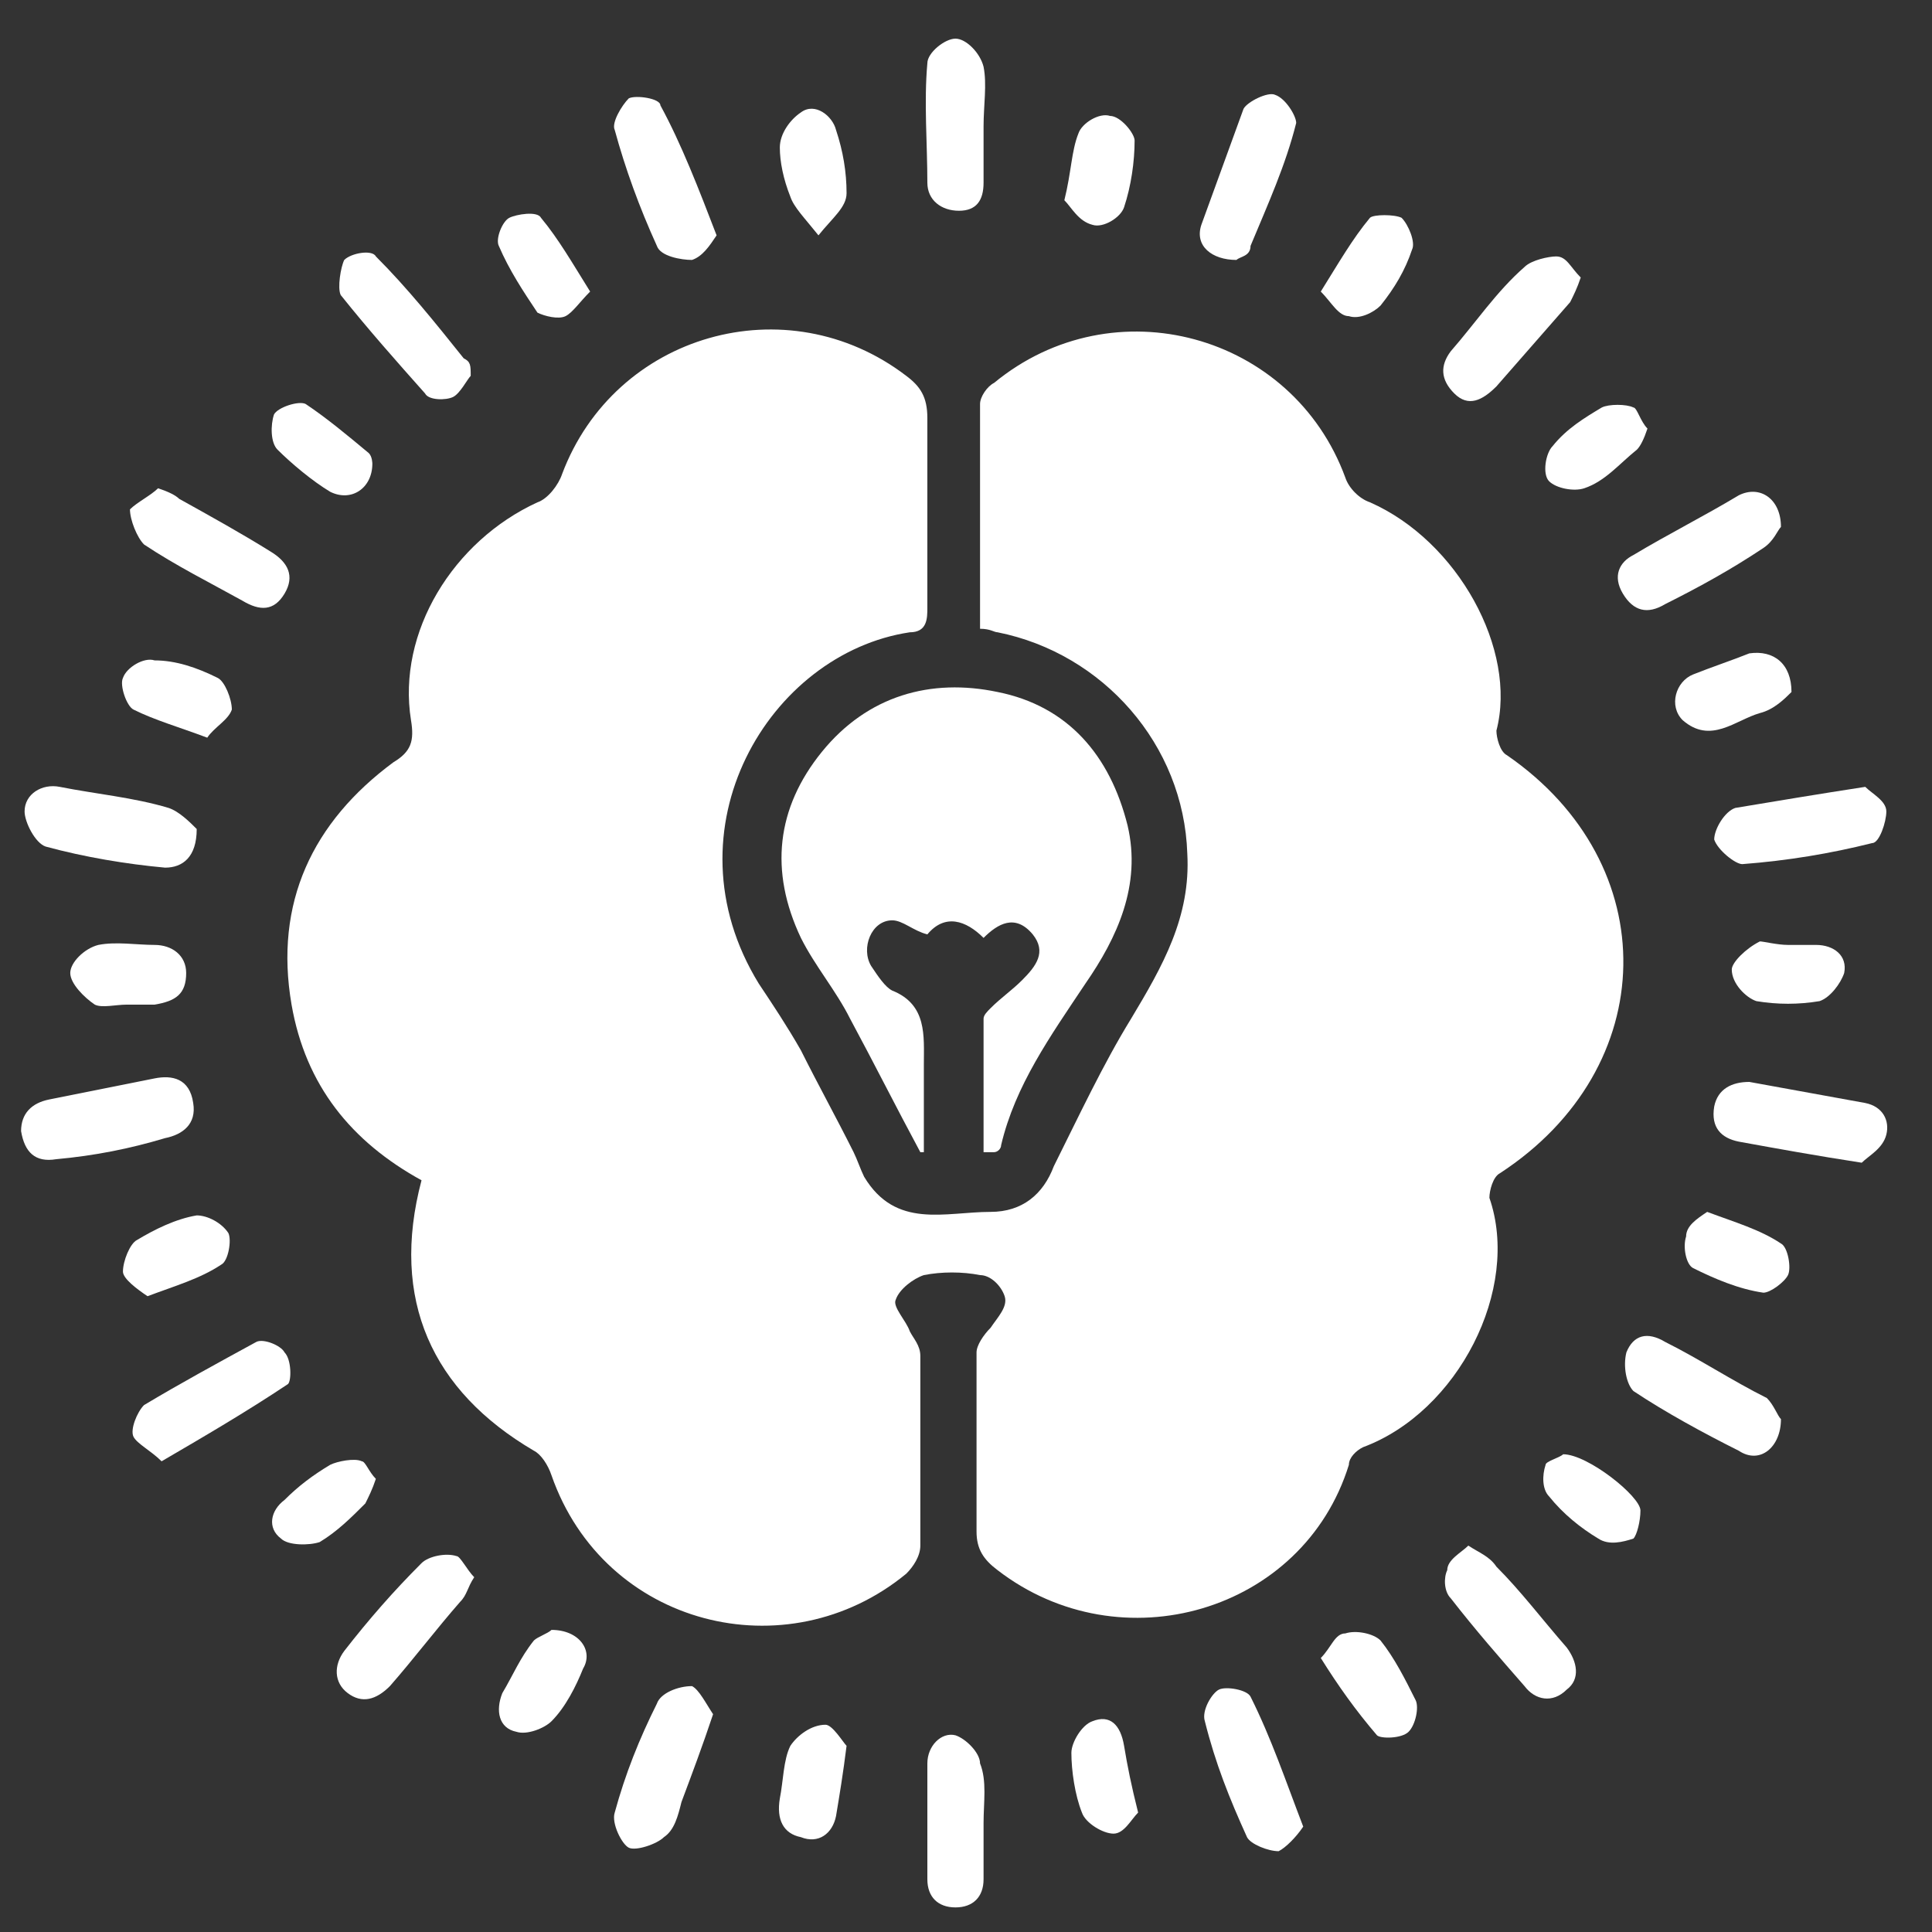 <?xml version="1.0" encoding="utf-8"?>
<!-- Generator: Adobe Illustrator 24.1.0, SVG Export Plug-In . SVG Version: 6.00 Build 0)  -->
<svg version="1.1" id="图层_1" xmlns="http://www.w3.org/2000/svg" xmlns:xlink="http://www.w3.org/1999/xlink" x="0px" y="0px"
	 viewBox="0 0 55 55" style="enable-background:new 0 0 55 55;" xml:space="preserve">
<rect x="0" y="0" width="55" height="55" fill="#333333" stroke="none"/>
<style type="text/css">
	.st0{fill:#FFFFFF;}
</style>
<g>
	<path class="st0" d="M-23,11c-0.1-4.8-1.5-8.7-5.2-11.5C-33.3-4.2-41-3.5-45,1.1c-1.5,1.8-2.3,3.8-2.5,6.2c0,0.2,0,0.4,0,0.7
		c0,1.2-0.6,1.8-1.5,1.8c-0.9,0-1.3-0.7-1.3-1.9c0.1-6.6,4.9-12.1,11.4-13.1c6-1,11.1,0.6,15.1,5.3c2.4,2.9,3.4,6.3,3.5,10
		c0.1,5.3-1.4,10.3-4.7,14.5c-0.9,1.1-1.8,2.1-3,2.9c-3.2,2.4-5.3,5.5-6.6,9.1c-1.2,3.3-3.4,5.6-6.7,6.6c-4.9,1.5-9.8-1.3-11.3-6.2
		c-0.5-1.8-0.6-3.6-0.3-5.4c0.2-1,0.7-1.4,1.6-1.3c0.8,0.1,1.3,0.7,1.1,1.7c-0.3,1.8-0.1,3.6,0.7,5.3c2.2,4.3,7.8,4.7,10.9,0.8
		c0.7-0.9,1.2-1.9,1.6-3c1.5-3.9,3.8-7.1,7.1-9.7c4-3,5.9-7.2,6.6-12.1C-23.1,12.5-23,11.6-23,11z"/>
	<path class="st0" d="M-57.1,19.1c0.2-0.3,0.3-0.5,0.4-0.6c0.4-1.2,1.2-1.6,2.5-1.5c1.2,0.1,2.5,0,3.8,0c0.6,0,1.2,0.2,1.2,0.9
		c0,0.7-0.5,0.9-1.1,0.9c-1.3,0-2.5,0-3.8,0c-0.3,0-0.7,0.3-0.9,0.5c-0.5,0.8-0.9,1.8-1.5,2.6c-0.2,0.3-0.7,0.7-1,0.6
		c-0.3,0-0.7-0.5-0.8-0.9c-0.8-3.4-1.5-6.9-2.2-10.3c-0.1-0.2-0.1-0.5-0.2-0.9c-0.8,3.6-1.5,7.1-2.2,10.5c-0.1,0.6,0,1.5-0.9,1.6
		c-0.9,0.1-1-0.7-1.3-1.3c-1-1.8-2-3.6-3-5.5c-0.5,0.8-0.8,1.6-1.3,2.2c-0.3,0.3-0.8,0.6-1.2,0.7c-0.6,0.1-1.3,0-2,0
		c-0.6,0-1-0.3-1-0.9c0-0.6,0.4-0.9,0.9-0.8c1.6,0.3,2.3-0.5,2.8-1.8c0.2-0.5,0.5-1,0.8-1.5c0.5-0.9,1.3-0.9,1.8,0
		c0.9,1.6,1.8,3.2,2.6,4.8c0.1,0.1,0.1,0.2,0.3,0.5c0.3-1.3,0.5-2.4,0.8-3.6c0.7-3.1,1.3-6.2,2-9.3c0.1-0.6,0.3-1.1,1-1.1
		c0.6,0,0.8,0.5,0.9,1c0.9,4.1,1.7,8.2,2.6,12.3C-57.2,18.7-57.1,18.8-57.1,19.1z"/>
	<path class="st0" d="M-33.5,15.6c0-1.9-0.8-3.3-2.4-4.3c-0.6-0.3-1-0.7-0.6-1.4c0.4-0.7,0.9-0.5,1.5-0.2c2.8,1.5,4,4.8,3.1,8.2
		c-0.7,2.3-2,4.2-4.2,5.4c-1.3,0.7-2.1,1.8-2.8,3.1c-1.3,2.4-4.1,3.1-6.2,1.8c-1.6-1-2.4-3.3-1.7-5.1c0.2-0.5,0.6-0.8,1.2-0.6
		c0.5,0.2,0.7,0.6,0.6,1.2c-0.4,1.7,0.3,3,1.8,3.3c1,0.2,2.1-0.3,2.7-1.3c1-1.8,2.3-3.2,4.1-4.3C-34.6,20.1-33.5,17.8-33.5,15.6z"/>
	<path class="st0" d="M-43.2,9.5c0.1-3,1.6-5.4,4.6-6.9c2.8-1.3,5.5-1.2,7.9,0.7c0.4,0.3,0.7,0.7,1.1,1.1c0.4,0.4,0.4,0.9-0.1,1.3
		c-0.5,0.4-1,0.3-1.3-0.1c-1.9-2.7-6.7-2.6-9.1,0.5c-1.6,2-1.4,4.2-0.6,6.5c0.2,0.7,0.6,1.3,1,1.9c0.3,0.6,0.4,1.1-0.2,1.4
		c-0.6,0.3-1,0.1-1.3-0.4C-42.4,13.8-43.1,11.9-43.2,9.5z"/>
</g>
<g>
	<path class="st0" d="M-67.8,61.8c1.5-1,2.9-2,4.4-3.1c-0.1,0.8-0.2,1.4-0.3,2.1c-0.7,4-1.4,8-2.1,11.9c0,0.3-0.1,0.4-0.4,0.4
		c-5.8,0-11.6,0-17.4,0c-0.1,0-0.1,0-0.3,0c2.1-1.5,4.1-2.9,6.2-4.4c-0.9-0.3-1.7-0.7-2.6-0.9c-3.6-1.2-7.4-1.7-11.2-1.3
		c-7.6,0.7-13.8,4-17.9,10.5c-2.8,4.4-3.7,9.2-3.3,14.3c0.4,5.5,2.3,10.5,5.6,15c0,0,0,0.1,0.1,0.2c-0.2-0.2-0.3-0.3-0.4-0.4
		c-3-3.1-5.3-6.6-6.8-10.7c-1.4-3.9-2-8-1.7-12.2c0.4-5.1,2-9.8,4.9-14.1c4.1-6,9.9-9.7,16.9-11.5c4.9-1.3,9.8-1.4,14.8-0.5
		c4,0.7,7.7,2.1,11.1,4.3C-68.1,61.7-68,61.7-67.8,61.8z"/>
	<path class="st0" d="M-106.8,89.9c0,0.4,0,0.8,0,1.3c-1.1,0-2.3,0-3.4,0c0-0.4,0-0.8,0-1.3C-109,89.9-107.9,89.9-106.8,89.9z"/>
	<path class="st0" d="M-107.7,100.7c1-0.6,2-1.2,3-1.8c0.2,0.4,0.4,0.7,0.7,1.1c-1,0.6-2,1.2-3,1.8
		C-107.3,101.4-107.5,101.1-107.7,100.7z"/>
	<path class="st0" d="M-107.7,80.5c0.2-0.4,0.4-0.7,0.7-1.2c1,0.6,2,1.2,3,1.8c-0.2,0.4-0.4,0.7-0.7,1.1
		C-105.7,81.7-106.7,81.1-107.7,80.5z"/>
	<path class="st0" d="M-97.3,74.8c-0.4,0.2-0.8,0.4-1.1,0.7c-0.6-1-1.2-2-1.7-3c0.4-0.2,0.7-0.4,1.1-0.7
		C-98.4,72.8-97.9,73.8-97.3,74.8z"/>
	<path class="st0" d="M-88.3,72.7c-0.4,0-0.8,0-1.3,0c0-1.2,0-2.3,0-3.5c0.4,0,0.8,0,1.3,0C-88.3,70.4-88.3,71.6-88.3,72.7z"/>
	<g>
		<path class="st0" d="M-94.9,97.2l2.6-14.7h-3.2l0.7-4.2h8l-3.3,19H-94.9z"/>
		<path class="st0" d="M-83.1,77.9h12.9l-0.6,3.4l-9.8,15.9h-4.9l10-15.5h-8.3L-83.1,77.9z"/>
	</g>
	<g>
		<path class="st0" d="M-97,105.1c-0.4-0.5-0.5-1.1-0.3-1.9c0.1-0.7,0.5-1.4,1-1.8c0.5-0.5,1.1-0.7,1.8-0.7c0.4,0,0.8,0.1,1.1,0.3
			c0.3,0.2,0.5,0.5,0.6,0.8l0.5-2.8h0.6l-1.2,6.6h-0.6l0.2-1.1c-0.2,0.3-0.5,0.6-0.9,0.8c-0.4,0.2-0.8,0.3-1.2,0.3
			C-96.1,105.9-96.6,105.6-97,105.1z M-93.8,104.8c0.4-0.4,0.7-0.9,0.8-1.4s0-1.1-0.3-1.4c-0.3-0.4-0.7-0.6-1.2-0.6
			c-0.5,0-1,0.2-1.4,0.5c-0.4,0.4-0.7,0.8-0.8,1.4c-0.1,0.6,0,1.1,0.3,1.5c0.3,0.4,0.7,0.6,1.2,0.6
			C-94.7,105.3-94.3,105.1-93.8,104.8z"/>
		<path class="st0" d="M-91,105.1c-0.4-0.5-0.5-1.1-0.3-1.9c0.1-0.7,0.5-1.4,1-1.8c0.5-0.5,1.1-0.7,1.8-0.7c0.4,0,0.8,0.1,1.1,0.3
			c0.3,0.2,0.5,0.5,0.6,0.8l0.2-1.1h0.6l-0.9,4.9h-0.6l0.2-1.1c-0.2,0.3-0.5,0.6-0.9,0.8c-0.4,0.2-0.8,0.3-1.2,0.3
			C-90.2,105.9-90.7,105.6-91,105.1z M-87.9,104.8c0.4-0.4,0.7-0.9,0.8-1.4c0.1-0.6,0-1.1-0.3-1.4c-0.3-0.4-0.7-0.6-1.2-0.6
			c-0.5,0-1,0.2-1.4,0.5c-0.4,0.4-0.7,0.8-0.8,1.4c-0.1,0.6,0,1.1,0.3,1.5c0.3,0.4,0.7,0.6,1.2,0.6
			C-88.8,105.3-88.3,105.1-87.9,104.8z"/>
		<path class="st0" d="M-84.2,105.7l-1.1-4.8h0.7l0.9,4.2l2.3-4.2h0.6l-4.2,7.2h-0.6L-84.2,105.7z"/>
		<path class="st0" d="M-80.3,102.2c0.1-0.4,0.3-0.7,0.7-1c0.4-0.3,0.8-0.4,1.4-0.4c0.5,0,0.9,0.1,1.1,0.4c0.2,0.3,0.3,0.6,0.3,1.1
			h-0.6c0-0.3,0-0.5-0.2-0.7c-0.2-0.2-0.4-0.3-0.7-0.3s-0.6,0.1-0.8,0.3c-0.2,0.2-0.4,0.4-0.4,0.6c0,0.2,0,0.4,0.1,0.6
			c0.1,0.1,0.3,0.2,0.5,0.3c0.2,0,0.4,0.1,0.7,0.2c0.2,0.1,0.5,0.1,0.7,0.2c0.2,0.1,0.4,0.2,0.5,0.4c0.1,0.2,0.1,0.4,0.1,0.7
			c-0.1,0.4-0.3,0.7-0.7,1c-0.4,0.3-0.8,0.4-1.4,0.4c-0.5,0-0.9-0.1-1.2-0.4c-0.3-0.3-0.4-0.6-0.3-1.1h0.6c0,0.3,0,0.6,0.2,0.7
			c0.2,0.2,0.4,0.3,0.8,0.3c0.4,0,0.6-0.1,0.9-0.2c0.2-0.2,0.4-0.3,0.4-0.6c0-0.2,0-0.4-0.1-0.6c-0.1-0.1-0.3-0.2-0.5-0.3
			c-0.2-0.1-0.4-0.1-0.7-0.2c-0.2-0.1-0.5-0.1-0.7-0.2c-0.2-0.1-0.4-0.2-0.5-0.4C-80.3,102.7-80.3,102.5-80.3,102.2z"/>
	</g>
</g>
<g>
	<path class="st0" d="M12,33.6c-2-1.1-3.3-2.7-3.7-5c-0.5-2.9,0.6-5.2,2.9-6.9c0.5-0.3,0.6-0.6,0.5-1.2c-0.4-2.5,1.2-5.1,3.6-6.2
		c0.3-0.1,0.6-0.5,0.7-0.8c1.5-4,6.4-5.4,9.8-2.8c0.4,0.3,0.6,0.6,0.6,1.2c0,1.8,0,3.6,0,5.4c0,0.3,0,0.7-0.5,0.7
		c-4,0.6-7,5.6-4.3,10c0.4,0.6,0.8,1.2,1.2,1.9c0.5,1,1,1.9,1.5,2.9c0.1,0.2,0.2,0.5,0.3,0.7c0.9,1.5,2.3,1,3.6,1
		c0.9,0,1.5-0.5,1.8-1.3c0.7-1.4,1.4-2.9,2.2-4.2c0.9-1.5,1.7-2.9,1.6-4.7c-0.1-3.1-2.4-5.7-5.4-6.3c-0.1,0-0.2-0.1-0.5-0.1
		c0-2.1,0-4.2,0-6.4c0-0.2,0.2-0.5,0.4-0.6c3.4-2.8,8.5-1.4,10,2.7c0.1,0.3,0.4,0.6,0.7,0.7c2.5,1.1,4.2,4.2,3.6,6.5
		c0,0.2,0.1,0.6,0.3,0.7c4.5,3.1,4.4,8.9-0.2,11.9c-0.2,0.1-0.3,0.5-0.3,0.7c0.9,2.6-0.9,6.1-3.6,7.1c-0.2,0.1-0.4,0.3-0.4,0.5
		c-1.3,4.2-6.5,5.7-10,3c-0.4-0.3-0.6-0.6-0.6-1.1c0-1.7,0-3.4,0-5.1c0-0.2,0.2-0.5,0.4-0.7c0.2-0.3,0.5-0.6,0.4-0.9
		c-0.1-0.3-0.4-0.6-0.7-0.6c-0.5-0.1-1.1-0.1-1.6,0c-0.3,0.1-0.7,0.4-0.8,0.7c-0.1,0.2,0.3,0.6,0.4,0.9c0.1,0.2,0.3,0.4,0.3,0.7
		c0,1.8,0,3.6,0,5.4c0,0.3-0.2,0.6-0.4,0.8c-3.4,2.8-8.6,1.5-10.1-2.8c-0.1-0.3-0.3-0.6-0.5-0.7C12.3,39.6,11.1,37,12,33.6z"/>
	<path class="st0" d="M26.2,32.8c-0.7-1.3-1.3-2.5-2-3.8c-0.4-0.8-1-1.5-1.4-2.3c-0.9-1.9-0.7-3.7,0.6-5.3c1.3-1.6,3.1-2.1,5-1.7
		c2,0.4,3.2,1.8,3.7,3.8c0.4,1.7-0.3,3.2-1.2,4.5c-1,1.5-2,2.9-2.4,4.6c0,0.1-0.1,0.2-0.2,0.2c0,0-0.1,0-0.3,0c0-1.3,0-2.6,0-3.8
		c0-0.1,0.1-0.2,0.2-0.3c0.3-0.3,0.6-0.5,0.9-0.8c0.4-0.4,0.7-0.8,0.3-1.3c-0.5-0.6-1-0.3-1.4,0.1c-0.5-0.5-1.1-0.7-1.6-0.1
		c-0.4-0.1-0.7-0.4-1-0.4c-0.6,0-0.9,0.8-0.6,1.3c0.2,0.3,0.4,0.6,0.6,0.7c1,0.4,0.9,1.3,0.9,2.1c0,0.8,0,1.7,0,2.5
		C26.3,32.8,26.3,32.8,26.2,32.8z"/>
	<path class="st0" d="M28,51.9c0,0.5,0,1.1,0,1.6c0,0.5-0.3,0.8-0.8,0.8c-0.5,0-0.8-0.3-0.8-0.8c0-1.1,0-2.2,0-3.3
		c0-0.5,0.4-0.9,0.8-0.8c0.3,0.1,0.7,0.5,0.7,0.8C28.1,50.7,28,51.3,28,51.9z"/>
	<path class="st0" d="M53.1,22.4c0.2,0.2,0.6,0.4,0.6,0.7c0,0.3-0.2,0.9-0.4,0.9c-1.2,0.3-2.4,0.5-3.7,0.6c-0.2,0-0.7-0.4-0.8-0.7
		c0-0.3,0.3-0.8,0.6-0.9C50.6,22.8,51.8,22.6,53.1,22.4z"/>
	<path class="st0" d="M28,3.6c0,0.5,0,1.1,0,1.6c0,0.5-0.2,0.8-0.7,0.8c-0.5,0-0.9-0.3-0.9-0.8c0-1.1-0.1-2.3,0-3.4
		c0-0.3,0.5-0.7,0.8-0.7c0.3,0,0.7,0.4,0.8,0.8C28.1,2.4,28,3,28,3.6z"/>
	<path class="st0" d="M53,33.1c-1.3-0.2-2.4-0.4-3.5-0.6c-0.5-0.1-0.8-0.4-0.7-1c0.1-0.5,0.5-0.7,1-0.7c1.1,0.2,2.2,0.4,3.3,0.6
		c0.5,0.1,0.7,0.5,0.6,0.9C53.6,32.7,53.2,32.9,53,33.1z"/>
	<path class="st0" d="M50.7,15c-0.1,0.1-0.2,0.4-0.5,0.6c-0.9,0.6-1.8,1.1-2.8,1.6c-0.5,0.3-0.9,0.2-1.2-0.3
		c-0.3-0.5-0.1-0.9,0.3-1.1c1-0.6,2-1.1,3-1.7C50.1,13.8,50.7,14.2,50.7,15z"/>
	<path class="st0" d="M13.4,10.7c-0.1,0.1-0.3,0.5-0.5,0.6c-0.2,0.1-0.7,0.1-0.8-0.1c-0.8-0.9-1.6-1.8-2.4-2.8c-0.1-0.2,0-0.8,0.1-1
		c0.2-0.2,0.8-0.3,0.9-0.1c0.9,0.9,1.7,1.9,2.5,2.9C13.4,10.3,13.4,10.4,13.4,10.7z"/>
	<path class="st0" d="M4.5,13.9C4.8,14,5,14.1,5.1,14.2c0.9,0.5,1.8,1,2.6,1.5c0.5,0.3,0.7,0.7,0.4,1.2c-0.3,0.5-0.7,0.5-1.2,0.2
		c-0.9-0.5-1.9-1-2.8-1.6c-0.2-0.2-0.4-0.7-0.4-1C3.9,14.3,4.3,14.1,4.5,13.9z"/>
	<path class="st0" d="M5.6,23.6c0,0.8-0.4,1.1-0.9,1.1c-1.1-0.1-2.3-0.3-3.4-0.6C1,24,0.7,23.4,0.7,23.1c0-0.5,0.5-0.8,1-0.7
		c1,0.2,2.1,0.3,3.1,0.6C5.1,23.1,5.4,23.4,5.6,23.6z"/>
	<path class="st0" d="M20.4,6.7c-0.2,0.3-0.4,0.6-0.7,0.7c-0.3,0-0.9-0.1-1-0.4c-0.5-1.1-0.9-2.2-1.2-3.3c-0.1-0.2,0.2-0.7,0.4-0.9
		c0.2-0.1,0.9,0,0.9,0.2C19.4,4.1,19.9,5.4,20.4,6.7z"/>
	<path class="st0" d="M4.6,41.6c-0.3-0.3-0.7-0.5-0.8-0.7c-0.1-0.2,0.1-0.7,0.3-0.9c1-0.6,2.1-1.2,3.2-1.8c0.2-0.1,0.7,0.1,0.8,0.3
		c0.2,0.2,0.2,0.8,0.1,0.9C7,40.2,5.8,40.9,4.6,41.6z"/>
	<path class="st0" d="M45,7.9c-0.1,0.3-0.2,0.5-0.3,0.7c-0.7,0.8-1.4,1.6-2.1,2.4c-0.4,0.4-0.8,0.6-1.2,0.2
		c-0.4-0.4-0.4-0.8-0.1-1.2c0.7-0.8,1.3-1.7,2.1-2.4c0.2-0.2,0.7-0.3,0.9-0.3C44.6,7.3,44.7,7.6,45,7.9z"/>
	<path class="st0" d="M50.7,40.4c0,0.8-0.6,1.3-1.2,0.9c-1-0.5-2.1-1.1-3-1.7c-0.2-0.2-0.3-0.7-0.2-1.1c0.2-0.5,0.6-0.6,1.1-0.3
		c1,0.5,1.9,1.1,2.9,1.6C50.5,40,50.6,40.3,50.7,40.4z"/>
	<path class="st0" d="M1.6,33c-0.6,0.1-0.9-0.2-1-0.8c0-0.5,0.3-0.8,0.8-0.9c1-0.2,2-0.4,3-0.6c0.5-0.1,1,0,1.1,0.7
		c0.1,0.6-0.3,0.9-0.8,1C3.7,32.7,2.7,32.9,1.6,33z"/>
	<path class="st0" d="M20.3,48.8c-0.3,0.9-0.6,1.7-0.9,2.5c-0.1,0.4-0.2,0.8-0.5,1c-0.2,0.2-0.8,0.4-1,0.3c-0.2-0.1-0.5-0.7-0.4-1
		c0.3-1.1,0.7-2.1,1.2-3.1c0.1-0.3,0.6-0.5,1-0.5C19.9,48.1,20.1,48.5,20.3,48.8z"/>
	<path class="st0" d="M13.5,44.9c-0.2,0.3-0.2,0.5-0.4,0.7c-0.7,0.8-1.3,1.6-2,2.4c-0.4,0.4-0.8,0.5-1.2,0.2
		c-0.4-0.3-0.4-0.8-0.1-1.2c0.7-0.9,1.4-1.7,2.2-2.5c0.2-0.2,0.7-0.3,1-0.2C13.1,44.3,13.3,44.7,13.5,44.9z"/>
	<path class="st0" d="M35.2,7.4c-0.7,0-1.2-0.4-1-1c0.4-1.1,0.8-2.2,1.2-3.3c0.1-0.2,0.7-0.5,0.9-0.4c0.3,0.1,0.6,0.6,0.6,0.8
		c-0.3,1.2-0.8,2.3-1.3,3.5C35.6,7.3,35.3,7.3,35.2,7.4z"/>
	<path class="st0" d="M41.8,44c0.3,0.2,0.6,0.3,0.8,0.6c0.7,0.7,1.3,1.5,2,2.3c0.3,0.4,0.4,0.9,0,1.2c-0.4,0.4-0.9,0.3-1.2-0.1
		c-0.7-0.8-1.4-1.6-2.1-2.5c-0.2-0.2-0.2-0.6-0.1-0.8C41.2,44.4,41.6,44.2,41.8,44z"/>
	<path class="st0" d="M37.1,52c-0.2,0.3-0.5,0.6-0.7,0.7c-0.3,0-0.8-0.2-0.9-0.4c-0.5-1.1-0.9-2.1-1.2-3.3c-0.1-0.3,0.2-0.8,0.4-0.9
		c0.2-0.1,0.8,0,0.9,0.2C36.2,49.5,36.6,50.7,37.1,52z"/>
	<path class="st0" d="M50.9,26.9c0.3,0,0.5,0,0.8,0c0.5,0,0.9,0.3,0.8,0.8c-0.1,0.3-0.4,0.7-0.7,0.8c-0.6,0.1-1.2,0.1-1.8,0
		c-0.3-0.1-0.7-0.5-0.7-0.9c0-0.2,0.4-0.6,0.8-0.8C50.2,26.8,50.6,26.9,50.9,26.9z"/>
	<path class="st0" d="M3.6,28.6c-0.3,0-0.7,0.1-0.9,0C2.4,28.4,2,28,2,27.7c0-0.3,0.4-0.7,0.8-0.8c0.5-0.1,1.1,0,1.6,0
		c0.5,0,0.9,0.3,0.9,0.8c0,0.6-0.3,0.8-0.9,0.9C4.1,28.6,3.9,28.6,3.6,28.6C3.6,28.6,3.6,28.6,3.6,28.6z"/>
	<path class="st0" d="M15.7,46.4c0.8,0,1.2,0.6,0.9,1.1c-0.2,0.5-0.5,1.1-0.9,1.5c-0.2,0.2-0.7,0.4-1,0.3c-0.5-0.1-0.6-0.6-0.4-1.1
		c0.3-0.5,0.5-1,0.9-1.5C15.3,46.6,15.6,46.5,15.7,46.4z"/>
	<path class="st0" d="M4.2,36.9c-0.3-0.2-0.7-0.5-0.7-0.7c0-0.3,0.2-0.8,0.4-0.9C4.4,35,5,34.7,5.6,34.6c0.3,0,0.7,0.2,0.9,0.5
		c0.1,0.2,0,0.8-0.2,0.9C5.7,36.4,5,36.6,4.2,36.9z"/>
	<path class="st0" d="M51,19.7c-0.2,0.2-0.5,0.5-0.9,0.6c-0.7,0.2-1.4,0.9-2.2,0.2c-0.4-0.4-0.2-1.1,0.3-1.3
		c0.5-0.2,1.1-0.4,1.6-0.6C50.5,18.5,51,18.9,51,19.7z"/>
	<path class="st0" d="M5.9,21c-0.8-0.3-1.5-0.5-2.1-0.8c-0.2-0.1-0.4-0.7-0.3-0.9c0.1-0.3,0.6-0.6,0.9-0.5C5,18.8,5.6,19,6.2,19.3
		c0.2,0.1,0.4,0.6,0.4,0.9C6.5,20.5,6.1,20.7,5.9,21z"/>
	<path class="st0" d="M16.8,8.3c-0.3,0.3-0.5,0.6-0.7,0.7c-0.2,0.1-0.6,0-0.8-0.1c-0.4-0.6-0.8-1.2-1.1-1.9
		c-0.1-0.2,0.1-0.7,0.3-0.8c0.2-0.1,0.8-0.2,0.9,0C15.9,6.8,16.3,7.5,16.8,8.3z"/>
	<path class="st0" d="M37.6,8.3c0.5-0.8,0.9-1.5,1.4-2.1c0.1-0.1,0.7-0.1,0.9,0c0.2,0.2,0.4,0.7,0.3,0.9c-0.2,0.6-0.5,1.1-0.9,1.6
		c-0.2,0.2-0.6,0.4-0.9,0.3C38.1,9,37.9,8.6,37.6,8.3z"/>
	<path class="st0" d="M23.3,6.7c-0.4-0.5-0.7-0.8-0.8-1.1c-0.2-0.5-0.3-1-0.3-1.4c0-0.4,0.3-0.8,0.6-1c0.4-0.3,0.9,0.1,1,0.5
		c0.2,0.6,0.3,1.2,0.3,1.8C24.1,5.9,23.7,6.2,23.3,6.7z"/>
	<path class="st0" d="M46.9,12.2c-0.1,0.3-0.2,0.5-0.3,0.6c-0.5,0.4-0.9,0.9-1.5,1.1c-0.3,0.1-0.8,0-1-0.2c-0.2-0.2-0.1-0.8,0.1-1
		c0.4-0.5,0.9-0.8,1.4-1.1c0.2-0.1,0.7-0.1,0.9,0C46.6,11.6,46.7,12,46.9,12.2z"/>
	<path class="st0" d="M48.6,34.5c0.8,0.3,1.5,0.5,2.1,0.9c0.2,0.1,0.3,0.7,0.2,0.9c-0.1,0.2-0.5,0.5-0.7,0.5c-0.7-0.1-1.4-0.4-2-0.7
		c-0.2-0.1-0.3-0.6-0.2-0.9C48,34.9,48.3,34.7,48.6,34.5z"/>
	<path class="st0" d="M10.7,42.1c-0.1,0.3-0.2,0.5-0.3,0.7c-0.4,0.4-0.8,0.8-1.3,1.1c-0.3,0.1-0.9,0.1-1.1-0.1
		c-0.4-0.3-0.3-0.8,0.1-1.1c0.4-0.4,0.8-0.7,1.3-1c0.2-0.1,0.7-0.2,0.9-0.1C10.4,41.6,10.5,41.9,10.7,42.1z"/>
	<path class="st0" d="M37.6,47.2c0.3-0.3,0.4-0.7,0.7-0.7c0.3-0.1,0.8,0,1,0.2c0.4,0.5,0.7,1.1,1,1.7c0.1,0.2,0,0.7-0.2,0.9
		c-0.2,0.2-0.8,0.2-0.9,0.1C38.6,48.7,38.1,48,37.6,47.2z"/>
	<path class="st0" d="M32.4,51.6c-0.2,0.2-0.4,0.6-0.7,0.6c-0.3,0-0.8-0.3-0.9-0.6c-0.2-0.5-0.3-1.2-0.3-1.7c0-0.3,0.3-0.8,0.6-0.9
		c0.5-0.2,0.8,0.1,0.9,0.7C32.1,50.3,32.2,50.8,32.4,51.6z"/>
	<path class="st0" d="M30.3,5.7c0.2-0.8,0.2-1.4,0.4-1.9c0.1-0.3,0.6-0.6,0.9-0.5c0.3,0,0.7,0.5,0.7,0.7c0,0.6-0.1,1.3-0.3,1.9
		c-0.1,0.3-0.6,0.6-0.9,0.5C30.7,6.3,30.5,5.9,30.3,5.7z"/>
	<path class="st0" d="M44.5,41.4c0.7,0,2.2,1.2,2.2,1.6c0,0.3-0.1,0.7-0.2,0.8c-0.3,0.1-0.7,0.2-1,0c-0.5-0.3-1-0.7-1.4-1.2
		c-0.2-0.2-0.2-0.6-0.1-0.9C44,41.6,44.4,41.5,44.5,41.4z"/>
	<path class="st0" d="M24.1,49.7c-0.1,0.8-0.2,1.4-0.3,2c-0.1,0.5-0.5,0.8-1,0.6c-0.5-0.1-0.7-0.5-0.6-1.1c0.1-0.5,0.1-1.1,0.3-1.5
		c0.2-0.3,0.6-0.6,1-0.6C23.7,49.1,24,49.6,24.1,49.7z"/>
	<path class="st0" d="M10.6,13.2c0,0.7-0.6,1.1-1.2,0.8c-0.5-0.3-1.1-0.8-1.5-1.2c-0.2-0.2-0.2-0.7-0.1-1c0.1-0.2,0.7-0.4,0.9-0.3
		c0.6,0.4,1.2,0.9,1.8,1.4C10.6,13,10.6,13.2,10.6,13.2z"/>
</g>
</svg>
